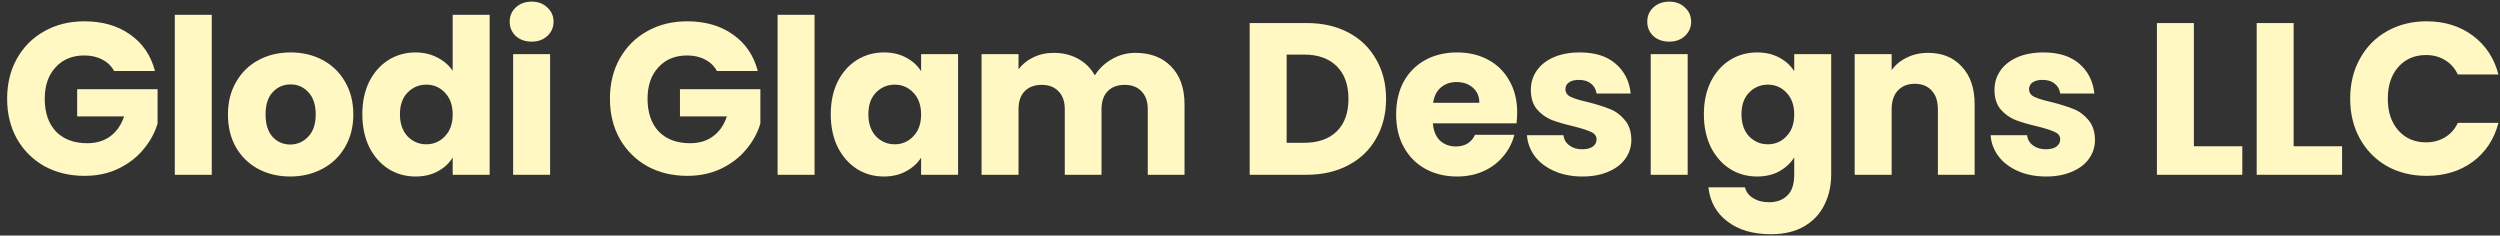 <svg width="329" height="31" viewBox="0 0 329 31" fill="none" xmlns="http://www.w3.org/2000/svg">
<rect x="0" y="0" width="329" height="31" fill="#333333" stroke="none"/>
<path d="M15.019 9.347C14.658 8.683 14.137 8.18 13.454 7.839C12.79 7.479 12.004 7.299 11.093 7.299C9.519 7.299 8.258 7.82 7.31 8.863C6.362 9.887 5.888 11.262 5.888 12.988C5.888 14.827 6.381 16.268 7.367 17.311C8.372 18.335 9.747 18.847 11.492 18.847C12.686 18.847 13.691 18.544 14.507 17.937C15.341 17.33 15.948 16.458 16.327 15.32H10.155V11.736H20.736V16.259C20.376 17.472 19.759 18.601 18.887 19.644C18.034 20.686 16.943 21.53 15.616 22.175C14.289 22.82 12.79 23.142 11.122 23.142C9.15 23.142 7.386 22.716 5.831 21.862C4.295 20.99 3.091 19.786 2.219 18.25C1.365 16.714 0.939 14.96 0.939 12.988C0.939 11.015 1.365 9.261 2.219 7.725C3.091 6.17 4.295 4.966 5.831 4.113C7.367 3.241 9.121 2.804 11.093 2.804C13.483 2.804 15.493 3.383 17.124 4.54C18.773 5.696 19.864 7.299 20.395 9.347H15.019ZM27.868 1.951V23H23.004V1.951H27.868ZM38.191 23.228C36.636 23.228 35.232 22.896 33.981 22.232C32.748 21.568 31.772 20.62 31.051 19.388C30.349 18.155 29.999 16.714 29.999 15.064C29.999 13.433 30.359 12.002 31.08 10.769C31.8 9.517 32.786 8.56 34.038 7.896C35.289 7.232 36.693 6.9 38.248 6.9C39.803 6.9 41.206 7.232 42.457 7.896C43.709 8.56 44.695 9.517 45.416 10.769C46.136 12.002 46.496 13.433 46.496 15.064C46.496 16.695 46.127 18.136 45.387 19.388C44.666 20.62 43.671 21.568 42.4 22.232C41.149 22.896 39.746 23.228 38.191 23.228ZM38.191 19.018C39.12 19.018 39.907 18.676 40.552 17.994C41.215 17.311 41.547 16.334 41.547 15.064C41.547 13.793 41.225 12.817 40.58 12.134C39.954 11.452 39.177 11.11 38.248 11.11C37.299 11.11 36.512 11.452 35.887 12.134C35.261 12.798 34.948 13.774 34.948 15.064C34.948 16.334 35.251 17.311 35.858 17.994C36.484 18.676 37.261 19.018 38.191 19.018ZM47.683 15.036C47.683 13.405 47.986 11.973 48.593 10.74C49.219 9.508 50.063 8.56 51.125 7.896C52.187 7.232 53.372 6.9 54.68 6.9C55.723 6.9 56.672 7.119 57.525 7.555C58.397 7.991 59.08 8.579 59.573 9.318V1.951H64.437V23H59.573V20.724C59.118 21.483 58.464 22.09 57.61 22.545C56.776 23 55.799 23.228 54.68 23.228C53.372 23.228 52.187 22.896 51.125 22.232C50.063 21.549 49.219 20.592 48.593 19.359C47.986 18.108 47.683 16.666 47.683 15.036ZM59.573 15.064C59.573 13.85 59.232 12.893 58.549 12.191C57.885 11.489 57.07 11.139 56.103 11.139C55.136 11.139 54.311 11.489 53.628 12.191C52.964 12.874 52.632 13.822 52.632 15.036C52.632 16.249 52.964 17.216 53.628 17.937C54.311 18.639 55.136 18.989 56.103 18.989C57.07 18.989 57.885 18.639 58.549 17.937C59.232 17.235 59.573 16.278 59.573 15.064ZM69.975 5.478C69.122 5.478 68.42 5.232 67.871 4.739C67.34 4.227 67.074 3.601 67.074 2.861C67.074 2.103 67.34 1.477 67.871 0.984C68.42 0.472 69.122 0.216 69.975 0.216C70.81 0.216 71.492 0.472 72.023 0.984C72.573 1.477 72.848 2.103 72.848 2.861C72.848 3.601 72.573 4.227 72.023 4.739C71.492 5.232 70.81 5.478 69.975 5.478ZM72.393 7.128V23H67.529V7.128H72.393ZM94.348 9.347C93.987 8.683 93.466 8.18 92.783 7.839C92.119 7.479 91.332 7.299 90.422 7.299C88.848 7.299 87.587 7.82 86.639 8.863C85.691 9.887 85.217 11.262 85.217 12.988C85.217 14.827 85.71 16.268 86.696 17.311C87.701 18.335 89.076 18.847 90.82 18.847C92.015 18.847 93.02 18.544 93.836 17.937C94.67 17.33 95.277 16.458 95.656 15.32H89.484V11.736H100.065V16.259C99.705 17.472 99.088 18.601 98.216 19.644C97.363 20.686 96.272 21.53 94.945 22.175C93.618 22.82 92.119 23.142 90.451 23.142C88.478 23.142 86.715 22.716 85.16 21.862C83.624 20.99 82.42 19.786 81.548 18.25C80.694 16.714 80.268 14.96 80.268 12.988C80.268 11.015 80.694 9.261 81.548 7.725C82.42 6.17 83.624 4.966 85.16 4.113C86.696 3.241 88.45 2.804 90.422 2.804C92.812 2.804 94.822 3.383 96.453 4.54C98.102 5.696 99.193 7.299 99.724 9.347H94.348ZM107.196 1.951V23H102.332V1.951H107.196ZM109.328 15.036C109.328 13.405 109.631 11.973 110.238 10.74C110.864 9.508 111.707 8.56 112.769 7.896C113.831 7.232 115.016 6.9 116.325 6.9C117.444 6.9 118.42 7.128 119.255 7.583C120.108 8.038 120.762 8.636 121.217 9.375V7.128H126.081V23H121.217V20.753C120.743 21.492 120.08 22.09 119.226 22.545C118.392 23 117.415 23.228 116.296 23.228C115.007 23.228 113.831 22.896 112.769 22.232C111.707 21.549 110.864 20.592 110.238 19.359C109.631 18.108 109.328 16.666 109.328 15.036ZM121.217 15.064C121.217 13.85 120.876 12.893 120.193 12.191C119.53 11.489 118.714 11.139 117.747 11.139C116.78 11.139 115.955 11.489 115.272 12.191C114.609 12.874 114.277 13.822 114.277 15.036C114.277 16.249 114.609 17.216 115.272 17.937C115.955 18.639 116.78 18.989 117.747 18.989C118.714 18.989 119.53 18.639 120.193 17.937C120.876 17.235 121.217 16.278 121.217 15.064ZM149.426 6.957C151.398 6.957 152.963 7.555 154.119 8.749C155.295 9.944 155.883 11.603 155.883 13.727V23H151.047V14.381C151.047 13.357 150.772 12.57 150.222 12.02C149.691 11.452 148.952 11.167 148.004 11.167C147.056 11.167 146.307 11.452 145.757 12.02C145.226 12.57 144.96 13.357 144.96 14.381V23H140.125V14.381C140.125 13.357 139.85 12.57 139.3 12.02C138.769 11.452 138.029 11.167 137.081 11.167C136.133 11.167 135.384 11.452 134.834 12.02C134.303 12.57 134.038 13.357 134.038 14.381V23H129.174V7.128H134.038V9.119C134.531 8.455 135.175 7.934 135.972 7.555C136.768 7.156 137.669 6.957 138.674 6.957C139.869 6.957 140.931 7.213 141.86 7.725C142.808 8.237 143.547 8.967 144.078 9.916C144.628 9.043 145.377 8.332 146.326 7.782C147.274 7.232 148.307 6.957 149.426 6.957ZM171.94 3.032C174.045 3.032 175.884 3.449 177.458 4.284C179.032 5.118 180.246 6.294 181.099 7.811C181.971 9.309 182.408 11.044 182.408 13.016C182.408 14.969 181.971 16.704 181.099 18.221C180.246 19.738 179.023 20.914 177.43 21.748C175.856 22.583 174.026 23 171.94 23H164.459V3.032H171.94ZM171.627 18.79C173.467 18.79 174.898 18.288 175.922 17.283C176.946 16.278 177.458 14.855 177.458 13.016C177.458 11.177 176.946 9.745 175.922 8.721C174.898 7.697 173.467 7.185 171.627 7.185H169.323V18.79H171.627ZM199.661 14.808C199.661 15.263 199.632 15.737 199.576 16.23H188.568C188.643 17.216 188.956 17.975 189.506 18.506C190.075 19.018 190.767 19.274 191.583 19.274C192.796 19.274 193.64 18.762 194.114 17.738H199.291C199.026 18.781 198.542 19.719 197.84 20.554C197.158 21.388 196.295 22.042 195.252 22.516C194.209 22.991 193.043 23.228 191.753 23.228C190.198 23.228 188.814 22.896 187.6 22.232C186.387 21.568 185.439 20.62 184.756 19.388C184.073 18.155 183.732 16.714 183.732 15.064C183.732 13.414 184.064 11.973 184.728 10.74C185.41 9.508 186.358 8.56 187.572 7.896C188.786 7.232 190.179 6.9 191.753 6.9C193.289 6.9 194.655 7.223 195.849 7.868C197.044 8.512 197.973 9.432 198.637 10.627C199.32 11.821 199.661 13.215 199.661 14.808ZM194.683 13.528C194.683 12.694 194.399 12.03 193.83 11.537C193.261 11.044 192.55 10.797 191.696 10.797C190.881 10.797 190.189 11.034 189.62 11.508C189.07 11.982 188.729 12.656 188.596 13.528H194.683ZM208.257 23.228C206.873 23.228 205.64 22.991 204.559 22.516C203.478 22.042 202.625 21.398 201.999 20.582C201.374 19.748 201.023 18.819 200.947 17.795H205.754C205.811 18.345 206.067 18.79 206.522 19.132C206.977 19.473 207.537 19.644 208.2 19.644C208.807 19.644 209.272 19.53 209.594 19.302C209.935 19.056 210.106 18.743 210.106 18.364C210.106 17.908 209.869 17.577 209.395 17.368C208.921 17.14 208.153 16.894 207.091 16.628C205.953 16.363 205.005 16.088 204.246 15.804C203.488 15.5 202.834 15.036 202.284 14.41C201.734 13.765 201.459 12.902 201.459 11.821C201.459 10.911 201.705 10.086 202.198 9.347C202.71 8.588 203.45 7.991 204.417 7.555C205.403 7.119 206.569 6.9 207.916 6.9C209.907 6.9 211.471 7.393 212.609 8.38C213.766 9.366 214.43 10.674 214.6 12.305H210.106C210.03 11.755 209.784 11.319 209.366 10.996C208.968 10.674 208.437 10.513 207.774 10.513C207.205 10.513 206.769 10.627 206.465 10.854C206.162 11.063 206.01 11.357 206.01 11.736C206.01 12.191 206.247 12.532 206.721 12.76C207.214 12.988 207.973 13.215 208.997 13.443C210.172 13.746 211.13 14.05 211.87 14.353C212.609 14.637 213.254 15.111 213.804 15.775C214.373 16.42 214.667 17.292 214.686 18.392C214.686 19.321 214.42 20.156 213.889 20.895C213.377 21.616 212.628 22.185 211.642 22.602C210.675 23.019 209.547 23.228 208.257 23.228ZM219.681 5.478C218.828 5.478 218.126 5.232 217.576 4.739C217.045 4.227 216.78 3.601 216.78 2.861C216.78 2.103 217.045 1.477 217.576 0.984C218.126 0.472 218.828 0.216 219.681 0.216C220.515 0.216 221.198 0.472 221.729 0.984C222.279 1.477 222.554 2.103 222.554 2.861C222.554 3.601 222.279 4.227 221.729 4.739C221.198 5.232 220.515 5.478 219.681 5.478ZM222.099 7.128V23H217.235V7.128H222.099ZM231.227 6.9C232.346 6.9 233.323 7.128 234.157 7.583C235.01 8.038 235.664 8.636 236.12 9.375V7.128H240.984V22.972C240.984 24.432 240.69 25.75 240.102 26.925C239.533 28.12 238.651 29.068 237.456 29.77C236.281 30.471 234.811 30.822 233.048 30.822C230.696 30.822 228.79 30.263 227.33 29.144C225.87 28.044 225.036 26.546 224.827 24.65H229.634C229.786 25.257 230.146 25.731 230.715 26.072C231.284 26.432 231.986 26.612 232.82 26.612C233.825 26.612 234.621 26.319 235.209 25.731C235.816 25.162 236.12 24.242 236.12 22.972V20.724C235.645 21.464 234.991 22.071 234.157 22.545C233.323 23 232.346 23.228 231.227 23.228C229.919 23.228 228.733 22.896 227.672 22.232C226.61 21.549 225.766 20.592 225.14 19.359C224.533 18.108 224.23 16.666 224.23 15.036C224.23 13.405 224.533 11.973 225.14 10.74C225.766 9.508 226.61 8.56 227.672 7.896C228.733 7.232 229.919 6.9 231.227 6.9ZM236.12 15.064C236.12 13.85 235.778 12.893 235.096 12.191C234.432 11.489 233.616 11.139 232.649 11.139C231.682 11.139 230.857 11.489 230.175 12.191C229.511 12.874 229.179 13.822 229.179 15.036C229.179 16.249 229.511 17.216 230.175 17.937C230.857 18.639 231.682 18.989 232.649 18.989C233.616 18.989 234.432 18.639 235.096 17.937C235.778 17.235 236.12 16.278 236.12 15.064ZM253.747 6.957C255.605 6.957 257.084 7.564 258.184 8.778C259.303 9.972 259.862 11.622 259.862 13.727V23H255.027V14.381C255.027 13.319 254.752 12.495 254.202 11.907C253.652 11.319 252.913 11.025 251.983 11.025C251.054 11.025 250.315 11.319 249.765 11.907C249.215 12.495 248.94 13.319 248.94 14.381V23H244.076V7.128H248.94V9.233C249.433 8.531 250.097 7.981 250.931 7.583C251.765 7.166 252.704 6.957 253.747 6.957ZM269.273 23.228C267.888 23.228 266.656 22.991 265.575 22.516C264.494 22.042 263.641 21.398 263.015 20.582C262.389 19.748 262.038 18.819 261.962 17.795H266.77C266.826 18.345 267.082 18.79 267.538 19.132C267.993 19.473 268.552 19.644 269.216 19.644C269.823 19.644 270.287 19.53 270.61 19.302C270.951 19.056 271.122 18.743 271.122 18.364C271.122 17.908 270.885 17.577 270.41 17.368C269.936 17.14 269.168 16.894 268.106 16.628C266.969 16.363 266.021 16.088 265.262 15.804C264.504 15.5 263.849 15.036 263.299 14.41C262.749 13.765 262.474 12.902 262.474 11.821C262.474 10.911 262.721 10.086 263.214 9.347C263.726 8.588 264.466 7.991 265.433 7.555C266.419 7.119 267.585 6.9 268.931 6.9C270.922 6.9 272.487 7.393 273.625 8.38C274.781 9.366 275.445 10.674 275.616 12.305H271.122C271.046 11.755 270.799 11.319 270.382 10.996C269.984 10.674 269.453 10.513 268.789 10.513C268.22 10.513 267.784 10.627 267.481 10.854C267.177 11.063 267.026 11.357 267.026 11.736C267.026 12.191 267.263 12.532 267.737 12.76C268.23 12.988 268.988 13.215 270.012 13.443C271.188 13.746 272.146 14.05 272.885 14.353C273.625 14.637 274.269 15.111 274.819 15.775C275.388 16.42 275.682 17.292 275.701 18.392C275.701 19.321 275.436 20.156 274.905 20.895C274.393 21.616 273.644 22.185 272.658 22.602C271.69 23.019 270.562 23.228 269.273 23.228ZM288.715 19.245H295.087V23H283.851V3.032H288.715V19.245ZM301.844 19.245H308.216V23H296.98V3.032H301.844V19.245ZM309.284 12.988C309.284 11.015 309.711 9.261 310.564 7.725C311.418 6.17 312.603 4.966 314.12 4.113C315.656 3.241 317.391 2.804 319.325 2.804C321.696 2.804 323.725 3.43 325.412 4.682C327.1 5.933 328.228 7.64 328.797 9.802H323.45C323.051 8.967 322.482 8.332 321.743 7.896C321.022 7.46 320.197 7.242 319.268 7.242C317.77 7.242 316.557 7.763 315.627 8.806C314.698 9.849 314.234 11.243 314.234 12.988C314.234 14.732 314.698 16.126 315.627 17.169C316.557 18.212 317.77 18.733 319.268 18.733C320.197 18.733 321.022 18.515 321.743 18.079C322.482 17.643 323.051 17.008 323.45 16.173H328.797C328.228 18.335 327.1 20.042 325.412 21.293C323.725 22.526 321.696 23.142 319.325 23.142C317.391 23.142 315.656 22.716 314.12 21.862C312.603 20.99 311.418 19.786 310.564 18.25C309.711 16.714 309.284 14.96 309.284 12.988Z" fill="#FFF8C3"/>
</svg>
